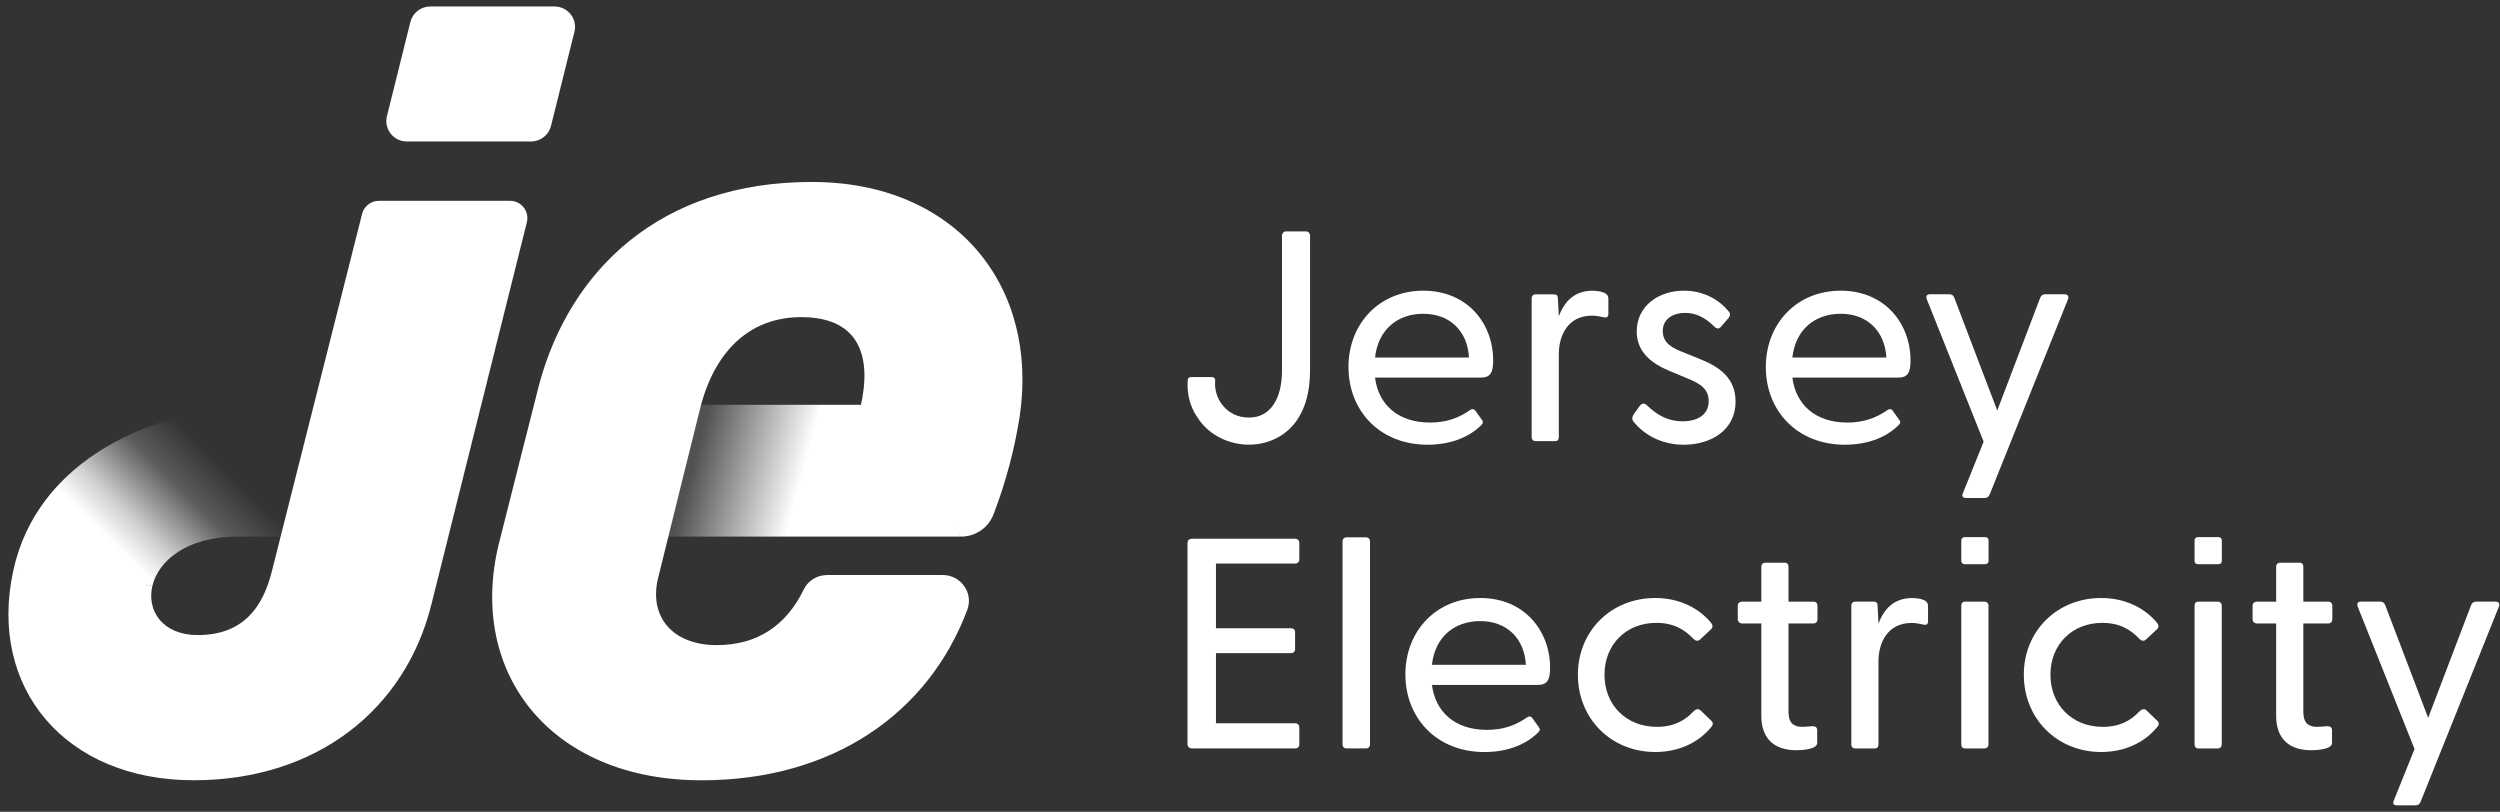 <svg xmlns="http://www.w3.org/2000/svg" width="271" height="88" viewBox="0 0 271 88" fill="none"><rect x="0" y="0" width="271" height="88" fill="#333333" stroke="none"/><path d="M57.114 24.082L46.771 65.492C43.923 76.98 34.246 84.58 20.988 84.58C7.041 84.58 -1.315 74.538 1.436 61.876L16.52 63.504C15.883 66.174 17.6 68.841 21.43 68.841C26.341 68.841 28.501 65.856 29.483 61.876L39.25 23.183C39.459 22.351 40.212 21.769 41.075 21.769H55.285C56.509 21.769 57.405 22.908 57.114 24.086V24.082ZM88.023 19.723C71.524 19.723 61.801 29.312 58.46 41.614C58.255 42.367 54.273 58.167 54.273 58.167V58.185C50.32 72.507 59.392 84.584 76.042 84.584C90.305 84.584 100.656 77.298 104.853 66.11C105.541 64.282 104.169 62.333 102.2 62.333H89.661C88.592 62.333 87.598 62.929 87.134 63.886C85.212 67.856 82.04 69.93 77.713 69.93C72.802 69.93 70.347 66.763 71.33 62.694C71.686 61.18 75.996 43.877 75.996 43.877C77.691 37.662 81.594 34.377 86.846 34.377C93.427 34.377 94.41 38.99 93.33 43.877L97.419 49.271L104.166 58.171C105.717 58.171 107.121 57.232 107.679 55.797C109.015 52.345 109.962 48.76 110.52 45.237C112.68 30.943 103.547 19.727 88.027 19.727L88.023 19.723ZM44.485 2.385L41.943 12.598C41.597 13.99 42.66 15.336 44.107 15.336H57.563C58.59 15.336 59.482 14.643 59.727 13.655L62.269 3.441C62.614 2.049 61.552 0.703 60.105 0.703H46.648C45.622 0.703 44.73 1.396 44.485 2.385Z" fill="white"></path><path d="M146.172 39.794C146.172 35.117 149.481 31.512 154.294 31.512C159.107 31.512 161.858 35.117 161.858 39.048C161.858 40.347 161.595 40.933 160.515 40.933H149.052C149.412 43.792 151.475 45.805 155.014 45.805C156.782 45.805 158.124 45.316 159.37 44.442C159.568 44.313 159.762 44.313 159.896 44.474L160.616 45.481C160.846 45.741 160.745 45.934 160.486 46.162C159.078 47.526 157.016 48.208 154.755 48.208C149.517 48.208 146.176 44.474 146.176 39.797L146.172 39.794ZM159.24 38.755C159.075 35.895 157.178 34.014 154.294 34.014C151.41 34.014 149.38 35.799 149.056 38.755H159.24Z" fill="white"></path><path d="M166.031 47.362V32.358C166.031 32.065 166.196 31.905 166.488 31.905H168.421C168.749 31.905 168.878 32.033 168.878 32.39L168.976 34.275C169.566 32.715 170.646 31.516 172.612 31.516C173.299 31.516 173.792 31.644 174.084 31.84C174.282 32.001 174.347 32.133 174.347 32.426V34.05C174.347 34.407 174.116 34.471 173.756 34.375C173.332 34.279 172.939 34.214 172.579 34.214C169.894 34.214 168.976 36.456 168.976 38.37V47.366C168.976 47.658 168.846 47.819 168.551 47.819H166.488C166.193 47.819 166.031 47.655 166.031 47.366V47.362Z" fill="white"></path><path d="M177.103 45.738C176.872 45.477 176.905 45.22 177.103 44.892L177.758 43.981C177.988 43.688 178.284 43.688 178.543 43.949C179.623 44.988 180.804 45.67 182.406 45.67C184.008 45.67 185.221 44.956 185.221 43.492C185.221 42.193 184.371 41.607 182.928 41.025L180.994 40.215C179.029 39.405 177.423 38.169 177.423 35.928C177.423 33.168 179.781 31.512 182.532 31.512C184.432 31.512 186.2 32.29 187.41 33.786C187.608 34.014 187.539 34.271 187.377 34.468L186.592 35.378C186.33 35.703 186.099 35.671 185.808 35.378C184.792 34.371 183.777 33.918 182.665 33.918C181.322 33.918 180.242 34.6 180.242 35.867C180.242 37.199 181.225 37.72 182.665 38.27L184.432 38.983C186.495 39.83 188.166 41.093 188.133 43.564C188.133 46.584 185.512 48.208 182.532 48.208C179.911 48.208 178.111 46.973 177.096 45.738H177.103Z" fill="white"></path><path d="M191.414 39.794C191.414 35.117 194.722 31.512 199.535 31.512C204.349 31.512 207.099 35.117 207.099 39.048C207.099 40.347 206.836 40.933 205.756 40.933H194.294C194.654 43.792 196.717 45.805 200.255 45.805C202.023 45.805 203.366 45.316 204.611 44.442C204.809 44.313 205.004 44.313 205.133 44.474L205.853 45.481C206.084 45.741 205.983 45.934 205.724 46.162C204.316 47.526 202.253 48.208 199.993 48.208C194.751 48.208 191.414 44.474 191.414 39.797V39.794ZM204.482 38.755C204.32 35.895 202.419 34.014 199.535 34.014C196.652 34.014 194.621 35.799 194.294 38.755H204.478H204.482Z" fill="white"></path><path d="M212.765 53.496L215.026 47.877L208.87 32.452C208.74 32.095 208.87 31.898 209.23 31.898H211.325C211.588 31.898 211.75 32.027 211.851 32.288L216.502 44.5L221.153 32.288C221.25 32.027 221.448 31.898 221.711 31.898H223.774C224.134 31.898 224.299 32.095 224.166 32.452L215.685 53.592C215.587 53.853 215.389 53.981 215.127 53.981H213.096C212.769 53.981 212.639 53.785 212.769 53.496H212.765Z" fill="white"></path><path d="M141.553 25.082H139.425C139.173 25.082 138.968 25.285 138.968 25.535V40.15C138.968 43.417 137.578 45.262 135.418 45.262C133.021 45.305 131.527 43.231 131.725 41.243C131.746 41.043 131.588 40.875 131.386 40.875H129.093C128.917 40.875 128.766 41.007 128.751 41.182C128.643 42.578 128.96 44.006 129.756 45.173C131.941 48.739 137.427 49.321 140.217 46.033C141.351 44.688 142.01 42.731 142.01 40.15V25.535C142.01 25.285 141.805 25.082 141.553 25.082Z" fill="white"></path><path d="M128.727 80.674V58.852C128.727 58.559 128.925 58.398 129.221 58.398H140.355C140.651 58.398 140.845 58.563 140.845 58.852V60.637C140.845 60.929 140.647 61.09 140.355 61.09H131.809V68.105H139.931C140.226 68.105 140.388 68.269 140.388 68.558V70.343C140.388 70.636 140.222 70.8 139.931 70.8H131.809V78.4H140.388C140.683 78.4 140.845 78.597 140.845 78.889V80.674C140.845 80.967 140.683 81.128 140.388 81.128H129.221C128.925 81.128 128.727 80.963 128.727 80.674Z" fill="white"></path><path d="M145.531 80.676V58.703C145.531 58.411 145.693 58.25 145.988 58.25H148.051C148.346 58.25 148.508 58.411 148.508 58.703V80.676C148.508 80.969 148.342 81.129 148.051 81.129H145.988C145.693 81.129 145.531 80.965 145.531 80.676Z" fill="white"></path><path d="M152.344 73.106C152.344 68.43 155.652 64.824 160.465 64.824C165.278 64.824 168.029 68.43 168.029 72.36C168.029 73.66 167.766 74.245 166.686 74.245H155.224C155.584 77.105 157.646 79.118 161.185 79.118C162.953 79.118 164.296 78.629 165.541 77.754C165.739 77.626 165.934 77.626 166.063 77.786L166.783 78.793C167.014 79.054 166.913 79.246 166.654 79.475C165.246 80.838 163.183 81.52 160.922 81.52C155.681 81.52 152.344 77.786 152.344 73.11V73.106ZM165.408 72.067C165.246 69.208 163.345 67.327 160.462 67.327C157.578 67.327 155.548 69.112 155.22 72.067H165.404H165.408Z" fill="white"></path><path d="M171.043 73.138C171.043 68.398 174.646 64.824 179.427 64.824C181.98 64.824 184.111 65.863 185.486 67.519C185.684 67.78 185.684 68.005 185.486 68.201L184.341 69.272C184.078 69.565 183.783 69.465 183.589 69.272C182.606 68.233 181.429 67.519 179.528 67.519C176.284 67.519 173.926 69.858 173.926 73.138C173.926 76.419 176.284 78.79 179.593 78.79C181.461 78.79 182.638 78.108 183.589 77.101C183.819 76.872 184.114 76.776 184.374 77.037L185.518 78.14C185.716 78.336 185.716 78.561 185.518 78.79C184.143 80.478 182.016 81.517 179.427 81.517C174.646 81.517 171.043 77.911 171.043 73.138Z" fill="white"></path><path d="M190.928 77.555V67.584H188.865C188.57 67.584 188.375 67.388 188.375 67.099V65.671C188.375 65.378 188.573 65.218 188.865 65.218H190.928V61.451C190.928 61.159 191.09 60.998 191.385 60.998H193.448C193.743 60.998 193.872 61.159 193.872 61.451V65.218H196.558C196.853 65.218 197.015 65.382 197.015 65.671V67.099C197.015 67.392 196.853 67.584 196.558 67.584H193.872V77.166C193.872 78.333 194.394 78.79 195.345 78.79C195.608 78.79 196.032 78.758 196.36 78.726C196.817 78.694 196.983 78.854 196.983 79.179V80.543C196.983 81.16 195.64 81.321 194.722 81.321C192.429 81.321 190.924 80.182 190.924 77.555H190.928Z" fill="white"></path><path d="M200.684 80.675V65.671C200.684 65.378 200.85 65.217 201.141 65.217H203.074C203.402 65.217 203.532 65.346 203.532 65.703L203.629 67.588C204.219 66.028 205.299 64.828 207.265 64.828C207.952 64.828 208.446 64.957 208.737 65.153C208.935 65.314 209 65.446 209 65.738V67.363C209 67.72 208.77 67.784 208.41 67.688C207.985 67.591 207.592 67.527 207.229 67.527C204.543 67.527 203.625 69.769 203.625 71.682V80.678C203.625 80.971 203.496 81.132 203.2 81.132H201.138C200.842 81.132 200.68 80.967 200.68 80.678L200.684 80.675Z" fill="white"></path><path d="M212.605 65.672C212.605 65.379 212.734 65.219 213.03 65.219H215.092C215.388 65.219 215.55 65.383 215.55 65.672V80.676C215.55 80.969 215.384 81.13 215.092 81.13H213.03C212.734 81.13 212.605 80.965 212.605 80.676V65.672Z" fill="white"></path><path d="M219.383 73.138C219.383 68.398 222.987 64.824 227.768 64.824C230.324 64.824 232.451 65.863 233.827 67.519C234.025 67.78 234.025 68.005 233.827 68.201L232.682 69.272C232.419 69.565 232.124 69.465 231.929 69.272C230.947 68.233 229.769 67.519 227.869 67.519C224.625 67.519 222.267 69.858 222.267 73.138C222.267 76.419 224.625 78.79 227.933 78.79C229.802 78.79 230.979 78.108 231.929 77.101C232.16 76.872 232.455 76.776 232.714 77.037L233.859 78.14C234.057 78.336 234.057 78.561 233.859 78.79C232.484 80.478 230.356 81.517 227.768 81.517C222.987 81.517 219.383 77.911 219.383 73.138Z" fill="white"></path><path d="M237.891 65.672C237.891 65.379 238.02 65.219 238.316 65.219H240.378C240.674 65.219 240.836 65.383 240.836 65.672V80.676C240.836 80.969 240.67 81.13 240.378 81.13H238.316C238.02 81.13 237.891 80.965 237.891 80.676V65.672Z" fill="white"></path><path d="M246.736 77.555V67.584H244.673C244.378 67.584 244.18 67.388 244.18 67.099V65.671C244.18 65.378 244.378 65.218 244.673 65.218H246.736V61.451C246.736 61.159 246.902 60.998 247.193 60.998H249.256C249.551 60.998 249.681 61.159 249.681 61.451V65.218H252.366C252.662 65.218 252.824 65.382 252.824 65.671V67.099C252.824 67.392 252.662 67.584 252.366 67.584H249.681V77.166C249.681 78.333 250.206 78.79 251.153 78.79C251.416 78.79 251.841 78.758 252.168 78.726C252.626 78.694 252.791 78.854 252.791 79.179V80.543C252.791 81.16 251.448 81.321 250.53 81.321C248.237 81.321 246.732 80.182 246.732 77.555H246.736Z" fill="white"></path><path d="M259.475 86.812L261.736 81.194L255.58 65.768C255.451 65.411 255.58 65.215 255.94 65.215H258.035C258.298 65.215 258.46 65.343 258.561 65.604L263.212 77.816L267.863 65.604C267.961 65.343 268.159 65.215 268.421 65.215H270.484C270.844 65.215 271.01 65.411 270.877 65.768L262.395 86.909C262.298 87.169 262.1 87.298 261.837 87.298H259.807C259.479 87.298 259.349 87.102 259.479 86.812H259.475Z" fill="white"></path><path d="M215.218 58.227H212.947C212.758 58.227 212.605 58.379 212.605 58.566V60.818C212.605 61.006 212.758 61.157 212.947 61.157H215.218C215.407 61.157 215.56 61.006 215.56 60.818V58.566C215.56 58.379 215.407 58.227 215.218 58.227Z" fill="white"></path><path d="M240.504 58.227H238.233C238.044 58.227 237.891 58.379 237.891 58.566V60.818C237.891 61.006 238.044 61.157 238.233 61.157H240.504C240.693 61.157 240.846 61.006 240.846 60.818V58.566C240.846 58.379 240.693 58.227 240.504 58.227Z" fill="white"></path><path d="M75.991 43.873L72.398 58.167H104.158C104.158 58.167 101.137 53.34 97.836 49.056C94.535 44.773 93.322 43.877 93.322 43.877H75.988L75.991 43.873Z" fill="url(#paint0_linear_5020_375)"></path><path d="M29.359 43.873V43.88C16.194 44.03 3.961 50.084 1.438 61.876C1.438 61.876 2.863 62.354 8.411 62.918C13.962 63.482 16.521 63.504 16.521 63.504C17.166 60.837 20.161 58.17 25.756 58.17H30.425L34.032 43.877H29.363L29.359 43.873Z" fill="url(#paint1_linear_5020_375)"></path><defs><linearGradient id="paint0_linear_5020_375" x1="73.781" y1="48.607" x2="90.757" y2="53.194" gradientUnits="userSpaceOnUse"><stop offset="0.1" stop-color="white" stop-opacity="0.15"></stop><stop offset="0.77" stop-color="white"></stop></linearGradient><linearGradient id="paint1_linear_5020_375" x1="13.534" y1="60.155" x2="23.686" y2="49.917" gradientUnits="userSpaceOnUse"><stop stop-color="white"></stop><stop offset="0.23" stop-color="white" stop-opacity="0.77"></stop><stop offset="0.65" stop-color="white" stop-opacity="0.2"></stop><stop offset="1" stop-color="white" stop-opacity="0"></stop></linearGradient></defs></svg>